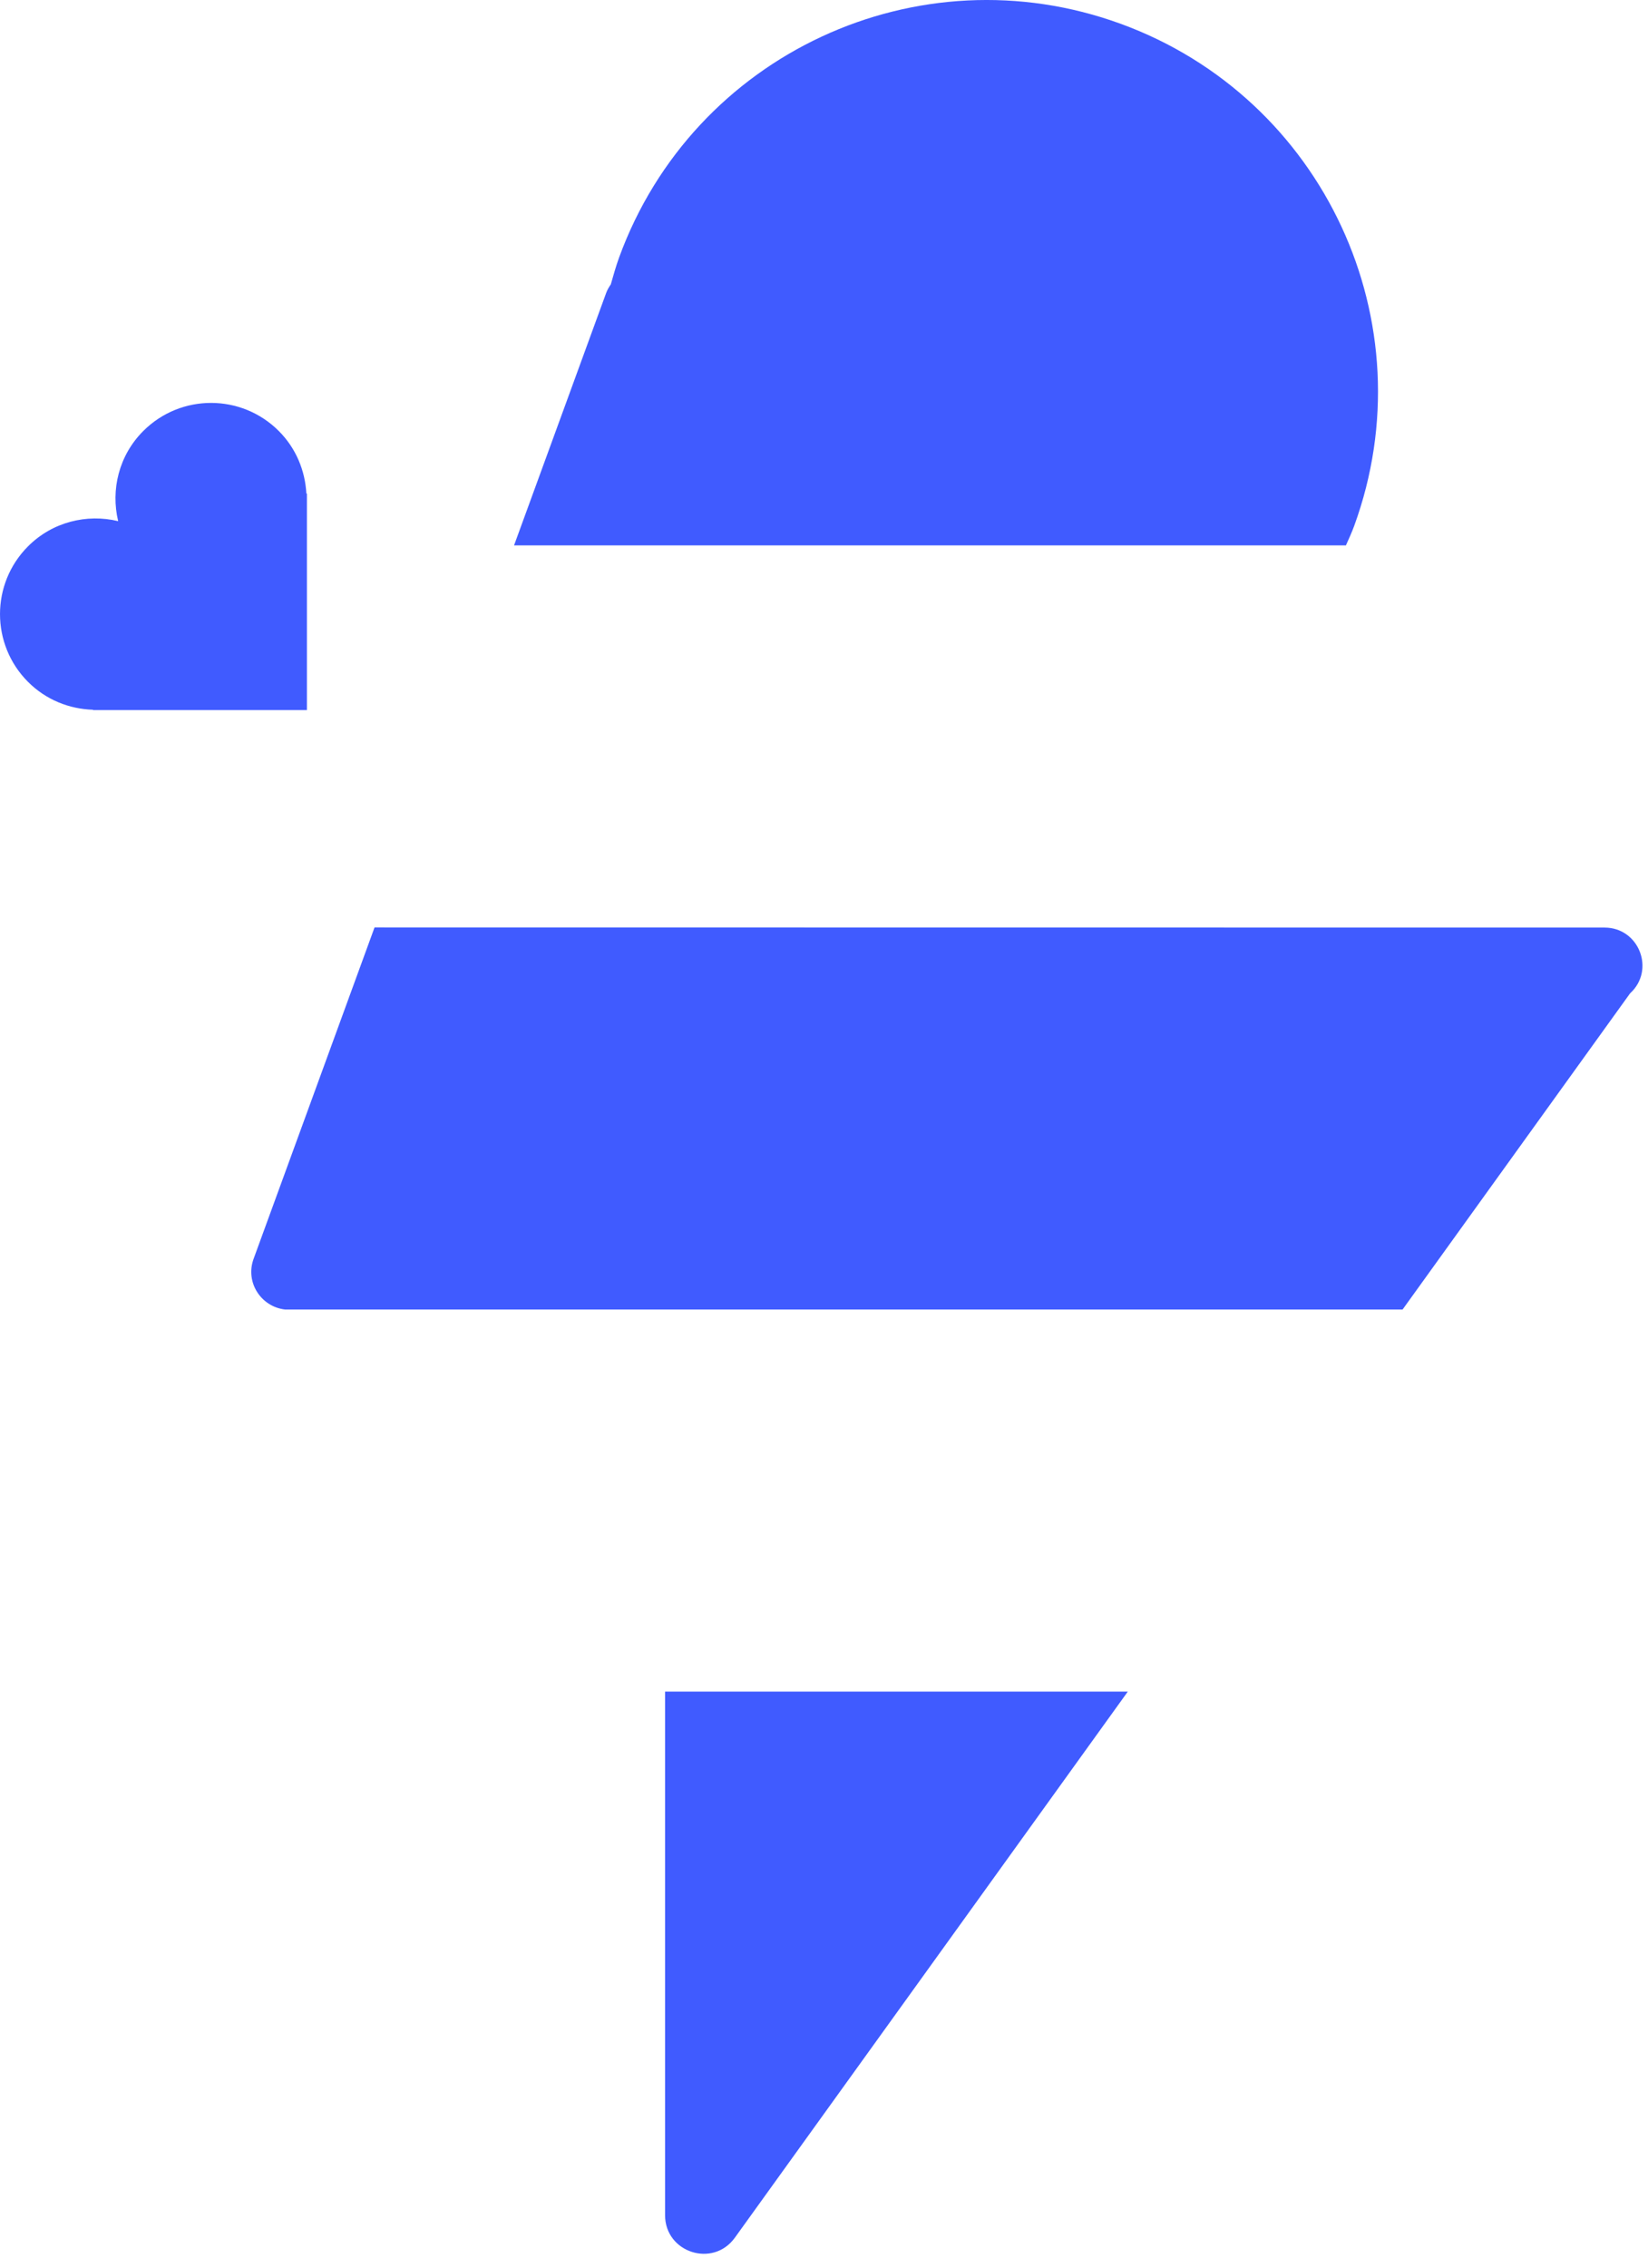 <svg width="64" height="88" viewBox="0 0 64 88" fill="none" xmlns="http://www.w3.org/2000/svg">
<g id="Frame 2608174">
<g id="Group 1">
<path id="Fill-9" fill-rule="evenodd" clip-rule="evenodd" d="M19.963 21.164H52.269C52.38 20.916 52.494 20.669 52.589 20.41C55.467 12.528 51.411 3.805 43.529 0.926C35.647 -1.953 26.924 2.104 24.045 9.986C23.918 10.335 23.821 10.686 23.72 11.037C23.648 11.141 23.583 11.251 23.538 11.375L19.963 21.164Z" fill="#405BFF"/>
<path id="Fill-10" fill-rule="evenodd" clip-rule="evenodd" d="M43.798 65.645H25.828V85.963C25.828 87.415 27.689 88.016 28.538 86.837L43.798 65.645Z" fill="#405BFF"/>
<path id="Fill-11" fill-rule="evenodd" clip-rule="evenodd" d="M62.313 35.996L14.545 35.991L9.848 48.852C9.515 49.763 10.139 50.715 11.075 50.818H54.469L63.303 38.55C64.294 37.646 63.655 35.996 62.313 35.996Z" fill="#405BFF"/>
<path id="Fill-12" fill-rule="evenodd" clip-rule="evenodd" d="M11.898 19.155C11.85 18.272 11.502 17.401 10.827 16.726C9.374 15.272 7.018 15.272 5.564 16.726C4.614 17.675 4.297 19.007 4.589 20.224C3.372 19.933 2.039 20.25 1.09 21.2C-0.363 22.653 -0.363 25.01 1.09 26.463C1.789 27.162 2.698 27.516 3.614 27.543L3.611 27.555H11.919V19.151L11.898 19.155Z" fill="#405BFF"/>
</g>
</g>
</svg>

